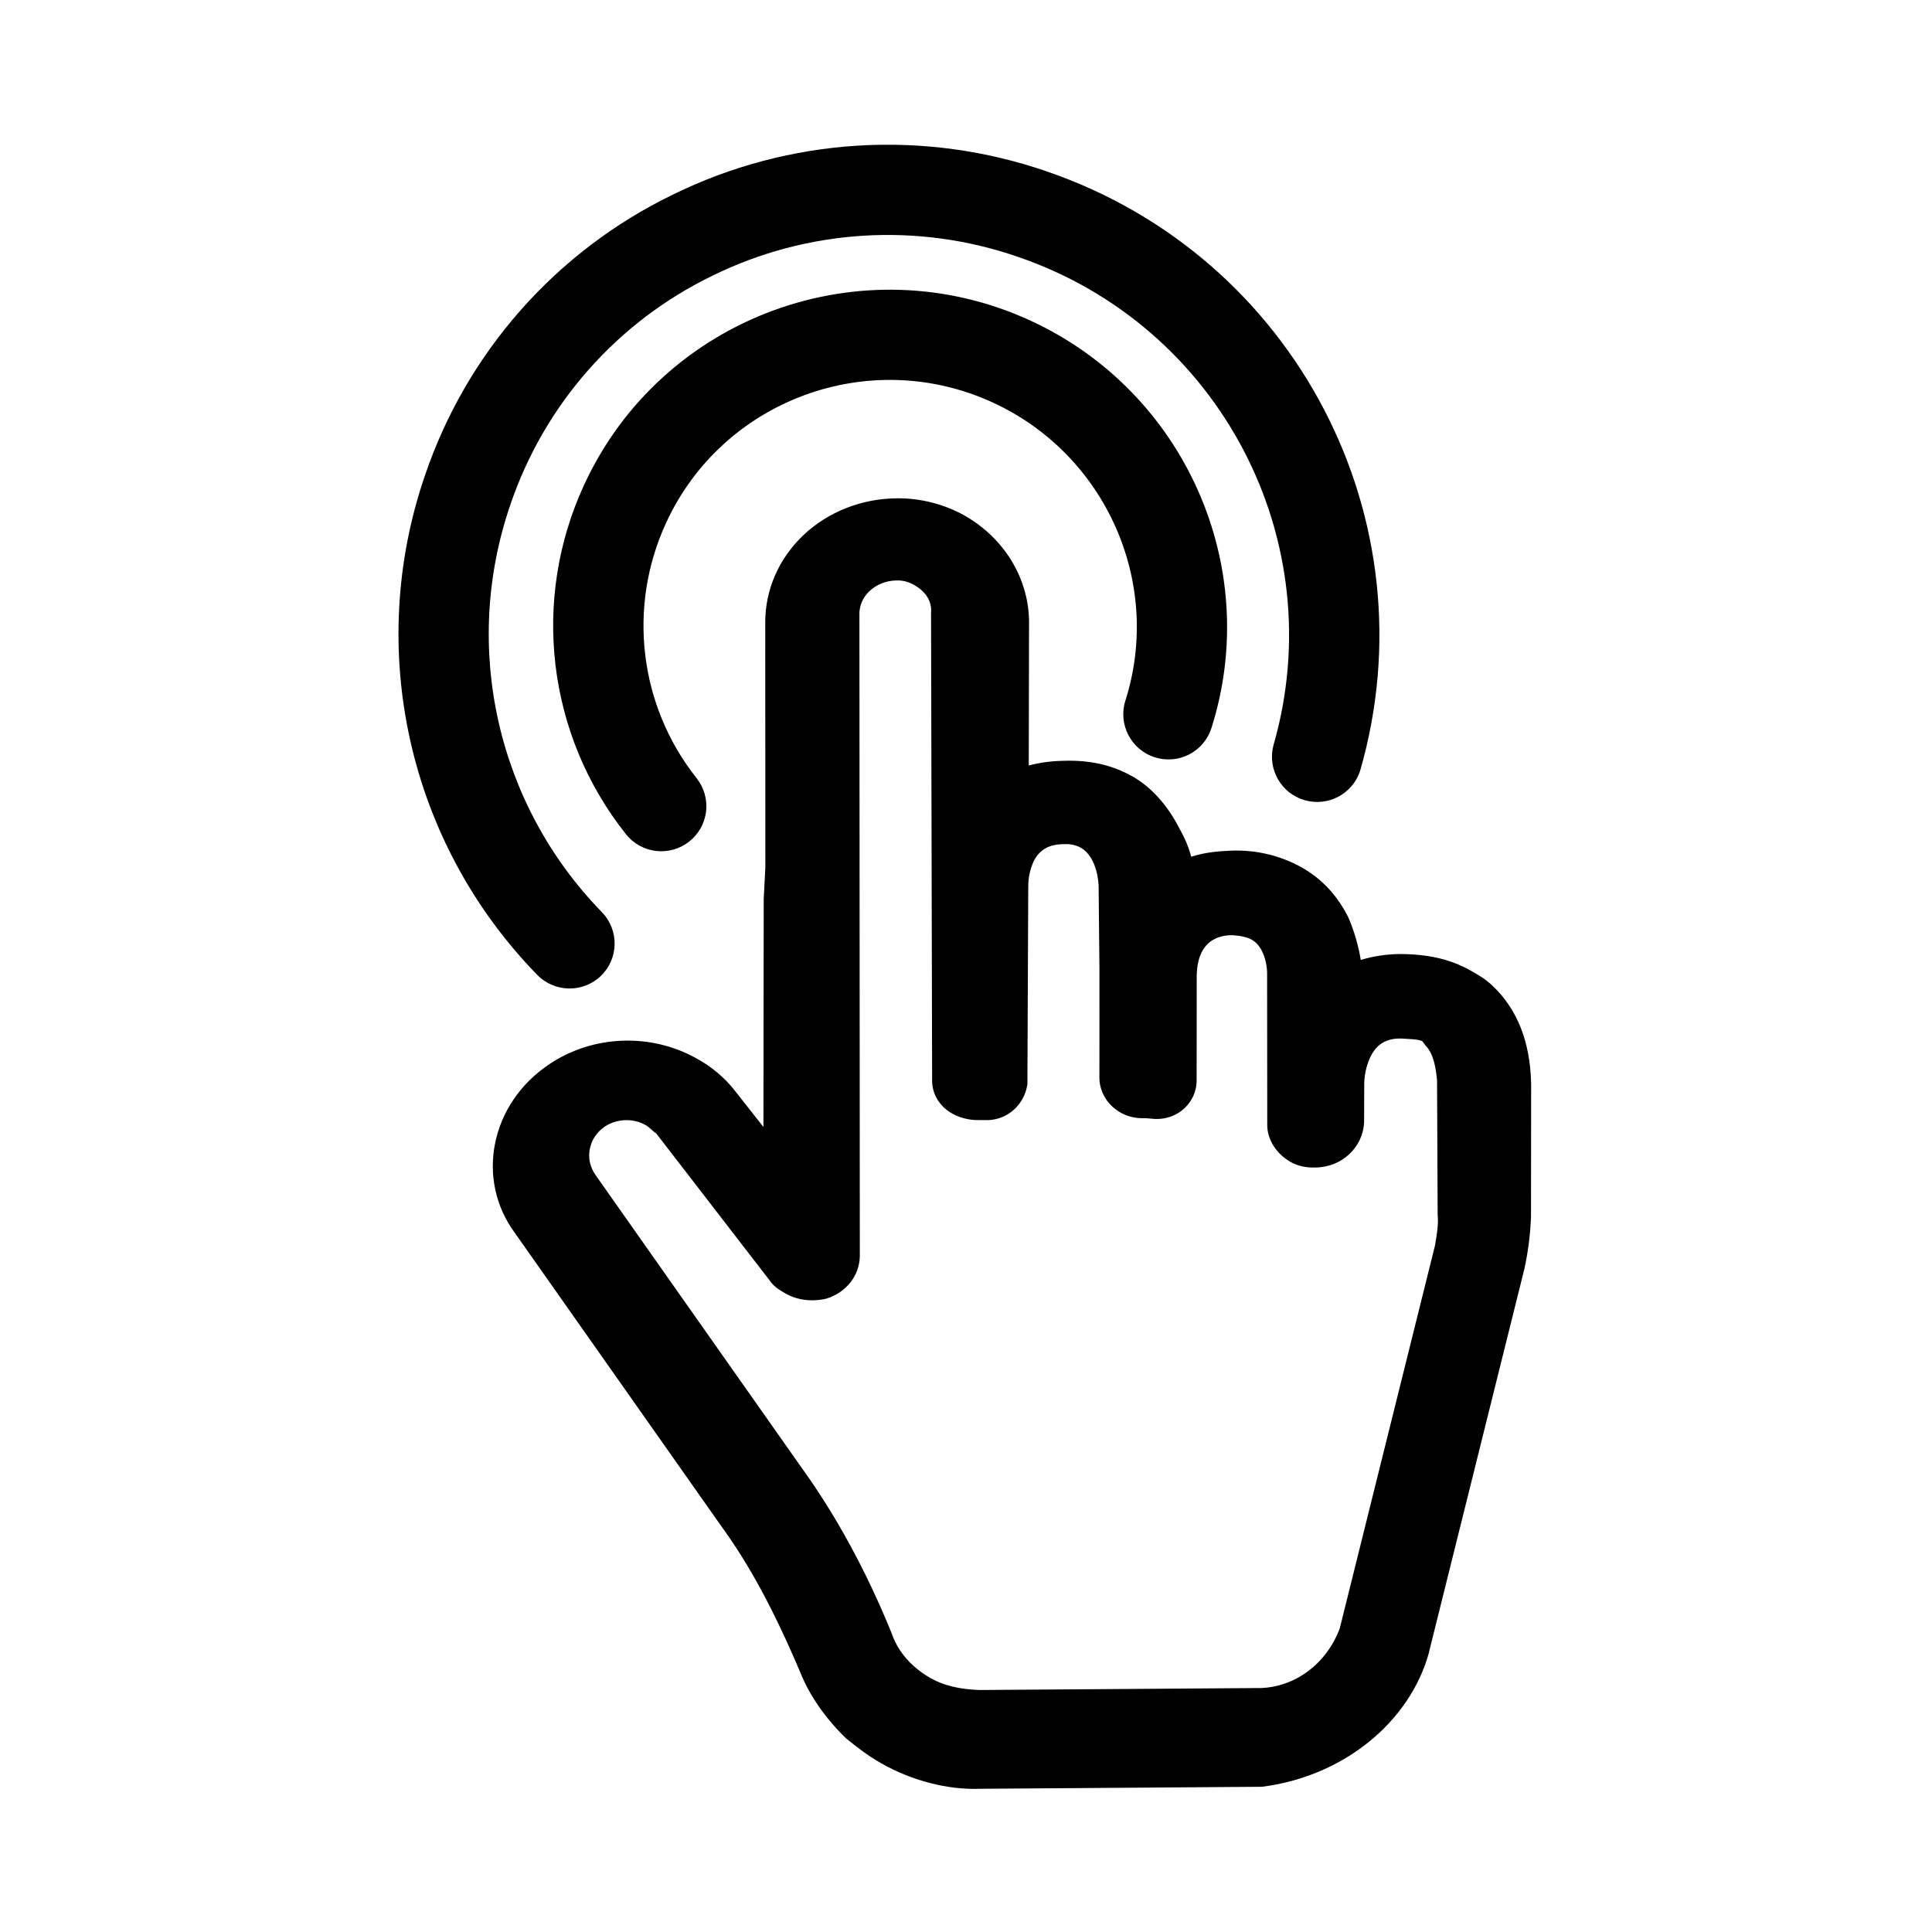 <svg width="54" height="54" viewBox="0 0 54 54" fill="none" xmlns="http://www.w3.org/2000/svg">
<path d="M15.012 27.244C11.417 23.556 10.205 18.159 11.878 13.288C12.455 11.587 13.364 10.016 14.553 8.669C15.742 7.322 17.187 6.224 18.804 5.441C20.419 4.647 22.175 4.182 23.971 4.071C25.768 3.96 27.568 4.206 29.268 4.795C36.201 7.176 40.041 14.531 38.015 21.548C37.802 22.193 37.116 22.554 36.463 22.365C35.81 22.175 35.425 21.504 35.59 20.844C37.243 15.12 34.106 9.115 28.454 7.18C27.067 6.699 25.598 6.498 24.132 6.588C22.666 6.678 21.233 7.057 19.915 7.705C18.596 8.344 17.417 9.239 16.447 10.338C15.477 11.437 14.736 12.718 14.265 14.106C12.899 18.081 13.889 22.486 16.823 25.495L16.822 25.494C16.938 25.613 17.029 25.753 17.09 25.907C17.151 26.061 17.181 26.225 17.179 26.391C17.177 26.556 17.141 26.72 17.076 26.872C17.01 27.024 16.915 27.161 16.796 27.276C16.294 27.759 15.496 27.744 15.012 27.244ZM42.796 30.314L42.792 34.003C42.774 34.492 42.713 34.978 42.609 35.457L39.939 46.185L39.941 46.187C39.401 48.154 37.525 49.66 35.268 49.941L27.412 49.997C26.495 50.032 25.503 49.779 24.628 49.283C24.236 49.061 23.934 48.818 23.641 48.583C23.065 48.019 22.64 47.405 22.387 46.788C21.642 45.025 20.954 43.747 20.154 42.648L14.403 34.478C13.277 32.969 13.704 30.842 15.356 29.743C16.572 28.927 18.191 28.865 19.473 29.586C19.891 29.815 20.256 30.122 20.542 30.488L21.338 31.499L21.346 25.124L21.392 24.243L21.389 17.409C21.383 16.492 21.767 15.609 22.457 14.956C23.148 14.303 24.088 13.934 25.071 13.928C25.727 13.92 26.399 14.093 26.965 14.413C28.059 15.038 28.737 16.14 28.762 17.337L28.754 21.395C29.068 21.313 29.392 21.27 29.718 21.265C30.454 21.238 31.086 21.38 31.652 21.701C32.185 22.003 32.643 22.515 32.978 23.181C33.123 23.436 33.234 23.705 33.294 23.946C33.677 23.823 34.046 23.791 34.395 23.777C35.092 23.746 35.783 23.909 36.382 24.244C36.948 24.565 37.375 25.023 37.688 25.644C37.851 26.026 37.967 26.424 38.034 26.83C38.388 26.725 38.754 26.669 39.123 26.665C39.941 26.67 40.55 26.814 41.11 27.131C41.335 27.258 41.513 27.36 41.714 27.55C42.4 28.195 42.764 29.104 42.794 30.25L42.796 30.314ZM40.183 33.957L40.166 30.195C40.134 29.895 40.088 29.467 39.836 29.212C39.783 29.14 39.768 29.118 39.756 29.104C39.668 29.056 39.517 29.047 39.344 29.038L39.169 29.027C38.755 29.016 38.477 29.181 38.302 29.543C38.117 29.927 38.132 30.312 38.131 30.315L38.127 31.358C38.1 32.069 37.504 32.624 36.772 32.632C36.509 32.642 36.272 32.591 36.072 32.477C35.674 32.252 35.417 31.845 35.42 31.442L35.416 27.226C35.424 27.122 35.383 26.489 34.99 26.267C34.866 26.196 34.707 26.158 34.443 26.138C34.22 26.144 33.477 26.161 33.449 27.257L33.446 30.223C33.441 30.505 33.32 30.774 33.108 30.974C32.895 31.175 32.603 31.284 32.302 31.276L32.006 31.253C31.762 31.265 31.525 31.213 31.327 31.101C30.949 30.89 30.72 30.507 30.729 30.096L30.73 27.125L30.707 24.764C30.707 24.757 30.692 23.967 30.206 23.692C30.064 23.617 29.901 23.583 29.739 23.595C29.335 23.593 29.066 23.741 28.903 24.05C28.792 24.283 28.737 24.535 28.74 24.79L28.716 30.306C28.631 30.877 28.171 31.288 27.618 31.308L27.238 31.305C27.122 31.297 26.865 31.265 26.63 31.132C26.274 30.943 26.054 30.591 26.053 30.209L26.023 17.13C26.05 16.809 25.883 16.539 25.553 16.352C25.398 16.259 25.215 16.214 25.031 16.225C24.755 16.233 24.493 16.341 24.299 16.525C24.11 16.703 24.01 16.947 24.021 17.198L24.032 35.113C24.024 35.656 23.645 36.134 23.09 36.299C22.681 36.392 22.284 36.339 21.955 36.153C21.83 36.081 21.642 35.975 21.539 35.824L18.347 31.686C18.296 31.651 18.254 31.614 18.212 31.576C18.159 31.528 18.11 31.483 18.04 31.444C17.695 31.248 17.237 31.266 16.902 31.489C16.444 31.805 16.331 32.4 16.646 32.843L22.394 41.007C23.364 42.35 24.215 43.911 24.919 45.643C25.143 46.303 25.642 46.696 26.02 46.91C26.375 47.111 26.837 47.222 27.393 47.236L35.216 47.181L35.214 47.182C36.197 47.159 37.077 46.504 37.447 45.513L40.108 34.814C40.157 34.531 40.211 34.225 40.183 33.957ZM32.275 21.166C32.433 21.217 32.599 21.236 32.764 21.222C32.929 21.209 33.09 21.163 33.237 21.087C33.384 21.011 33.515 20.907 33.622 20.78C33.729 20.654 33.81 20.507 33.86 20.35C35.289 15.846 33.118 10.954 28.81 8.965C24.094 6.789 18.493 8.848 16.326 13.553C14.841 16.764 15.292 20.539 17.491 23.31C17.698 23.574 18 23.744 18.332 23.784C18.665 23.824 18.999 23.73 19.262 23.523C19.392 23.421 19.501 23.294 19.582 23.15C19.663 23.005 19.715 22.847 19.735 22.682C19.774 22.35 19.68 22.017 19.473 21.754C17.862 19.726 17.532 16.962 18.619 14.611C20.205 11.167 24.304 9.661 27.757 11.254C30.911 12.711 32.5 16.288 31.455 19.583C31.245 20.246 31.612 20.954 32.275 21.166Z" fill="url(#paint0_linear_2428_659)" style=""/>
<defs>
<linearGradient id="paint0_linear_2428_659" x1="11.138" y1="4.045" x2="52.645" y2="16.107" gradientUnits="userSpaceOnUse">
<stop stop-color="#1D86FF" style="stop-color:#1D86FF;stop-color:color(display-p3 0.114 0.525 1);stop-opacity:1;"/>
<stop offset="1" stop-color="#2DFF61" style="stop-color:#2DFF61;stop-color:color(display-p3 0.176 1 0.382);stop-opacity:1;"/>
</linearGradient>
</defs>
</svg>
